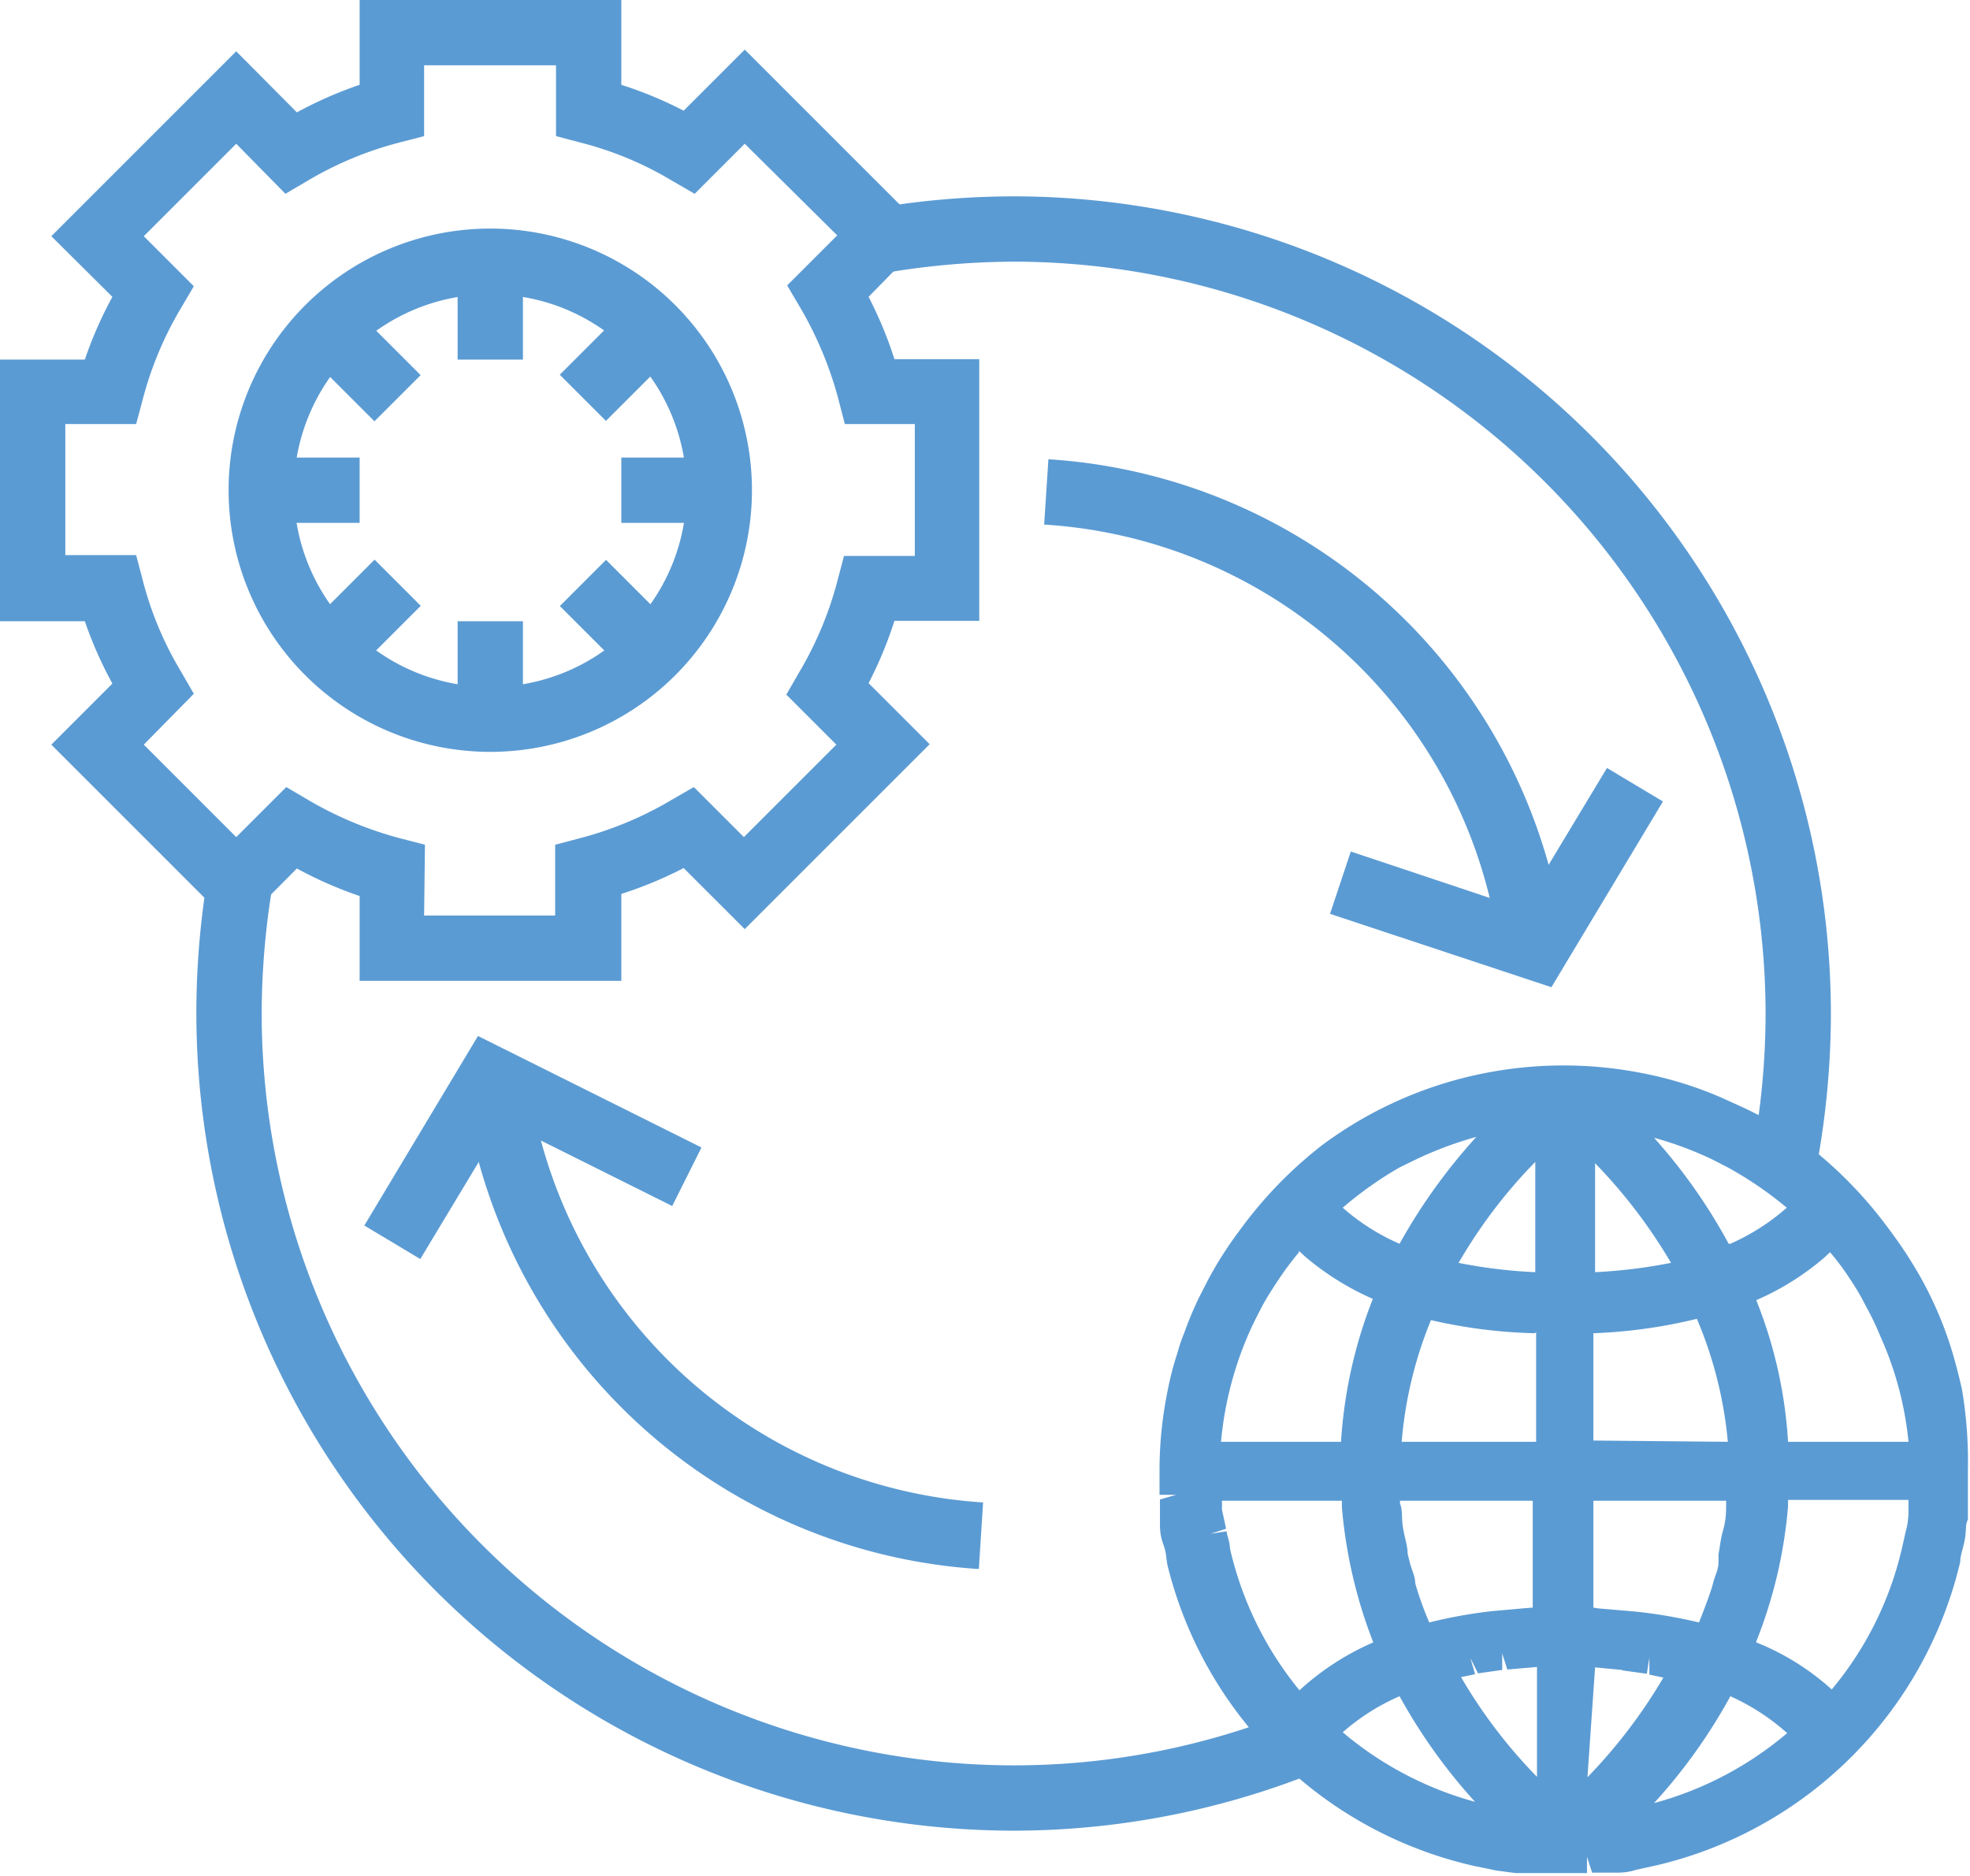 <?xml version="1.0" encoding="UTF-8"?> <svg xmlns="http://www.w3.org/2000/svg" viewBox="0 0 46.45 44.24"><g fill="#5b9bd3"><path d="m14.65 23.13h-6.17v-2a9.48 9.48 0 0 1 -1.48-.65l-1.43 1.44-4.36-4.36 1.44-1.44a9.48 9.48 0 0 1 -.65-1.47h-2v-6.17h2a9.48 9.48 0 0 1 .65-1.48l-1.44-1.43 4.36-4.36 1.43 1.44a9.48 9.48 0 0 1 1.48-.65v-2h6.17v2a9.48 9.48 0 0 1 1.47.61l1.44-1.44 4.36 4.36-1.44 1.47a9.48 9.48 0 0 1 .61 1.47h2v6.17h-2a9.48 9.48 0 0 1 -.61 1.47l1.44 1.44-4.36 4.36-1.44-1.44a9.48 9.48 0 0 1 -1.47.61zm-4.65-1.54h3.09v-1.67l.57-.15a8.38 8.38 0 0 0 2.18-.91l.52-.3 1.18 1.18 2.18-2.18-1.18-1.18.3-.52a8.38 8.38 0 0 0 .91-2.18l.15-.57h1.67v-3.11h-1.65l-.15-.58a8.68 8.68 0 0 0 -.91-2.18l-.3-.51 1.18-1.18-2.18-2.16-1.18 1.18-.52-.3a8.05 8.05 0 0 0 -2.18-.91l-.57-.15v-1.67h-3.11v1.67l-.58.15a8.32 8.32 0 0 0 -2.18.91l-.51.3-1.16-1.18-2.18 2.18 1.18 1.18-.3.51a8.32 8.32 0 0 0 -.91 2.18l-.15.56h-1.67v3.09h1.67l.15.57a8.05 8.05 0 0 0 .91 2.18l.3.52-1.18 1.2 2.18 2.18 1.18-1.18.51.3a8.68 8.68 0 0 0 2.18.91l.58.15z"></path><path d="m11.56 17.73a6.17 6.17 0 1 1 6.17-6.17 6.17 6.17 0 0 1 -6.17 6.17zm0-10.79a4.63 4.63 0 1 0 4.63 4.62 4.62 4.62 0 0 0 -4.63-4.62z"></path><path d="m23.9 43.17a19.29 19.29 0 0 1 -19.27-19.27 19.64 19.64 0 0 1 .28-3.31l1.52.27a18.54 18.54 0 0 0 -.26 3 17.75 17.75 0 0 0 17.73 17.77 17.52 17.52 0 0 0 7.1-1.5l.62 1.41a19.15 19.15 0 0 1 -7.72 1.63z"></path><path d="m42.76 27.88-1.51-.32a18 18 0 0 0 .38-3.66 17.75 17.75 0 0 0 -17.73-17.73 18.54 18.54 0 0 0 -3 .26l-.27-1.52a19.64 19.64 0 0 1 3.31-.28 19.29 19.29 0 0 1 19.23 19.27 19.77 19.77 0 0 1 -.41 3.98z"></path><path d="m35.36 22.45a11.55 11.55 0 0 0 -10.74-10.08l.1-1.54a13.1 13.1 0 0 1 12.17 11.43z"></path><path d="m23.08 37a13.09 13.09 0 0 1 -12.16-11.46l1.53-.19a11.56 11.56 0 0 0 10.73 10.08z"></path><path d="m36.58 23.28-5.22-1.73.49-1.47 4.04 1.35 2-3.32 1.32.79z"></path><path d="m9.91 29.69-1.32-.79 2.68-4.47 5.27 2.63-.69 1.38-3.99-1.99z"></path><path d="m14.65 10.79h2.31v1.54h-2.31z"></path><path d="m13.41 7.79h2.31v1.54h-2.31z" transform="matrix(.707 -.707 .707 .707 -1.79 12.81)"></path><path d="m10.79 6.17h1.54v2.31h-1.54z"></path><path d="m7.79 7.41h1.54v2.31h-1.54z" transform="matrix(.707 -.707 .707 .707 -3.55 8.57)"></path><path d="m6.17 10.79h2.31v1.54h-2.31z"></path><path d="m7.41 13.79h2.31v1.54h-2.31z" transform="matrix(.707 -.707 .707 .707 -7.79 10.32)"></path><path d="m10.79 14.65h1.54v2.31h-1.54z"></path><path d="m13.79 13.41h1.54v2.31h-1.54z" transform="matrix(.707 -.707 .707 .707 -6.03 14.56)"></path><path d="m46.26 32.76c-.07-.31-.15-.62-.24-.92a8.89 8.89 0 0 0 -.73-1.71 10.05 10.05 0 0 0 -.74-1.13 9.9 9.9 0 0 0 -1.94-2 9.33 9.33 0 0 0 -1.61-.93l-.42-.19a8.84 8.84 0 0 0 -1.79-.56 9.6 9.6 0 0 0 -3.85 0 9.49 9.49 0 0 0 -3.76 1.68 9.9 9.9 0 0 0 -1.94 2 8.94 8.94 0 0 0 -.75 1.17l-.21.41a8.19 8.19 0 0 0 -.36.86 3.26 3.26 0 0 0 -.15.44 7.32 7.32 0 0 0 -.24.92 9.4 9.4 0 0 0 -.19 1.92v.53h.39l-.38.11v.45.08c0 .16 0 .31.08.53s.06.31.1.5a9.63 9.63 0 0 0 7.22 7.08l.53.11.46.06h.08.45.09.53.53v-.38l.12.37h.44.09c.15 0 .3 0 .52-.07l.5-.11a9.62 9.62 0 0 0 7.13-7.15c0-.16.07-.31.11-.54s0-.3.07-.46v-.08c0-.15 0-.3 0-.44v-.1c0-.18 0-.35 0-.53a10.16 10.16 0 0 0 -.14-1.92zm-2.26-1.95a6.59 6.59 0 0 1 .34.71 7.94 7.94 0 0 1 .66 2.48h-2.84a10.66 10.66 0 0 0 -.75-3.34 6.32 6.32 0 0 0 1.6-1l.14-.13a5.73 5.73 0 0 1 .47.63 5.72 5.72 0 0 1 .38.65zm-6.43 7.1v-2.52h3.13v.06c0 .19 0 .38-.07.63s-.07.37-.11.57v.2c0 .16-.09.32-.13.49s-.21.62-.33.92a11.72 11.72 0 0 0 -1.53-.26l-.83-.07zm0-3.94v-2.53a12.17 12.17 0 0 0 2.44-.34 9.63 9.63 0 0 1 .73 2.9zm3.19-4.64a13 13 0 0 0 -1.76-2.5 8.27 8.27 0 0 1 1.39.52l.35.18a8.76 8.76 0 0 1 1.39.95 5.19 5.19 0 0 1 -1.33.85zm-3.15.67v-2.57a12.32 12.32 0 0 1 1.79 2.35 12.28 12.28 0 0 1 -1.79.22zm0 9.32.64.06v-.38.39l.58.08.06-.38v.4l.33.07a12.32 12.32 0 0 1 -1.79 2.35zm4.54 1.54a8.12 8.12 0 0 1 -3.15 1.66 12.9 12.9 0 0 0 1.8-2.52 5.19 5.19 0 0 1 1.35.88zm-.74-2.15a11.07 11.07 0 0 0 .75-3.19v-.15h2.84v.27s0 .26-.06.45l-.09.4a8 8 0 0 1 -1.66 3.35 5.93 5.93 0 0 0 -1.78-1.11zm-8-11.38a8.72 8.72 0 0 1 1.4-.52 13.45 13.45 0 0 0 -1.81 2.52 5.09 5.09 0 0 1 -1.34-.85 8.67 8.67 0 0 1 1.34-.95zm2.81 4.09v2.58h-3.17a9.63 9.63 0 0 1 .69-2.87 12.07 12.07 0 0 0 2.44.31zm-.22 6.5-.79.07a11.27 11.27 0 0 0 -1.51.27 7.77 7.77 0 0 1 -.33-.92c0-.17-.09-.33-.13-.5l-.05-.2c0-.19-.07-.37-.11-.62s0-.38-.07-.57v-.06h3.13v2.52zm-5.37-8.42.14.13a6.5 6.5 0 0 0 1.6 1 11 11 0 0 0 -.75 3.37h-2.83a8.24 8.24 0 0 1 .61-2.45c.1-.24.22-.48.34-.71s.27-.46.41-.67a7.36 7.36 0 0 1 .47-.63zm-1.82 6.09a1.36 1.36 0 0 0 0-.2h2.83v.15a11.39 11.39 0 0 0 .74 3.19 6.22 6.22 0 0 0 -1.74 1.13 8.12 8.12 0 0 1 -1.64-3.35c0-.14-.06-.27-.08-.4l-.38.06.37-.12zm4.19 4.41a13 13 0 0 0 1.78 2.49 8.15 8.15 0 0 1 -3.12-1.64 5.09 5.09 0 0 1 1.34-.85zm1.67-.9.18.36.57-.08v-.39l.12.38.7-.06v2.59a11.92 11.92 0 0 1 -1.79-2.35l.33-.07zm-.26-9.35a11.92 11.92 0 0 1 1.79-2.35v2.6a11.92 11.92 0 0 1 -1.81-.22z"></path></g></svg> 